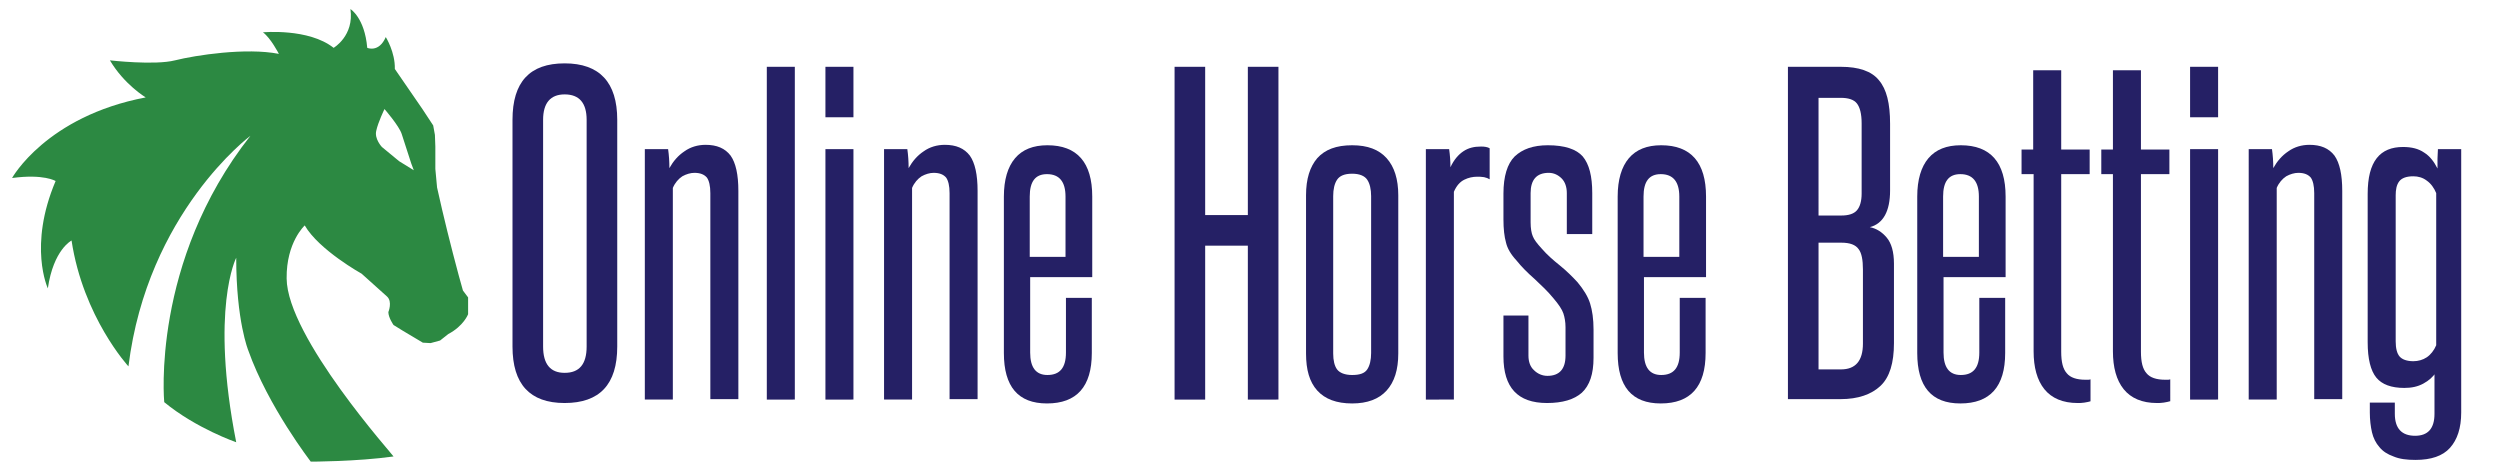 <?xml version="1.0" encoding="utf-8"?>
<!-- Generator: Adobe Illustrator 21.0.2, SVG Export Plug-In . SVG Version: 6.00 Build 0)  -->
<svg version="1.1" id="Layer_1" xmlns="http://www.w3.org/2000/svg" xmlns:xlink="http://www.w3.org/1999/xlink" x="0px" y="0px"
	 viewBox="0 0 580 110" style="enable-background:new 0 0 580 110;" xml:space="preserve">
<style type="text/css">
	.st0{fill:#2C8942;}
	.st1{fill:#252065;}
</style>
<path class="st0" d="M86.1,105.2 M84,94.7 M66.5,64.6c-0.1-8.4,4.2-12.3,4.2-12.3C74,58,83.9,63.5,83.9,63.5l5.9,5.3
	c1.3,1.2,0.3,3.6,0.3,3.6c0,1.3,1.2,3,1.2,3l2.1,1.3l4.7,2.8l1.8,0.1l2.2-0.6l1.9-1.5c3.6-1.9,4.6-4.6,4.6-4.6v-3.9l-1.2-1.6l-1-3.6
	c-1.8-6.7-3.5-13.5-5-20.3l-0.4-4.3V34l-0.1-2.7l-0.4-2.2L98,25.3l-6.4-9.3c0.1-3.9-2.1-7.4-2.1-7.4c-1.6,3.7-4.3,2.5-4.3,2.5
	c-0.6-7-3.9-9-3.9-9c0.9,6.2-3.9,9-3.9,9c-5.8-4.6-16.4-3.6-16.4-3.6c1.8,1.3,3.7,5,3.7,5C57.1,11,45.4,12.8,40.6,14
	c-4.7,1.2-15.1,0-15.1,0c3.3,5.6,8.3,8.6,8.3,8.6c-23.1,4.4-31,18.7-31,18.7c7.4-1,10.1,0.7,10.1,0.7c-6.4,15.1-1.8,24.9-1.8,24.9
	c1.3-9,5.5-11.1,5.5-11.1c2.7,17.8,13.2,29.2,13.2,29.2c4.4-35.7,28.3-53.5,28.3-53.5c-23.1,29.3-20,61.8-20,61.8
	c7.4,6.1,16.7,9.3,16.7,9.3c-6.1-31,0-42.8,0-42.8c0,14.7,2.8,21.5,2.8,21.5c4.6,13,14.5,25.8,14.5,25.8s10.6,0,19.2-1.2
	C91.4,105.8,66.6,78.2,66.5,64.6z M87.3,30.3c0.4-1.9,1.9-5,1.9-5s3.4,3.9,4,5.8c0.6,1.9,2.2,6.8,2.2,6.8l0.6,1.6l-3.4-2.1l-4-3.3
	C88.6,34.1,86.8,32.2,87.3,30.3z"/>
<g>
	<path class="st1" d="M118.9,27.8c0-8.8,4-13.1,12.1-13.1c8.1,0,12.2,4.4,12.2,13.1v52.6c0,8.8-4.1,13.1-12.2,13.1
		c-8.1,0-12.1-4.4-12.1-13.1V27.8z M136.1,27.8c0-3.9-1.7-5.9-5.1-5.9c-3.3,0-5,2-5,5.9v52.6c0,4.1,1.7,6.1,5,6.1
		c3.4,0,5.1-2,5.1-6.1V27.8z"/>
	<path class="st1" d="M164.8,92.7V44.8c0-1.7-0.3-2.9-0.8-3.6c-0.6-0.7-1.5-1.1-2.9-1.1c-0.9,0-1.9,0.3-2.8,0.8
		c-0.9,0.6-1.7,1.5-2.2,2.7v49.1h-6.5V34.6h5.4c0.2,1.4,0.3,2.9,0.3,4.4c0.9-1.6,2-2.9,3.5-3.9c1.4-1,3.1-1.5,4.9-1.5
		c2.6,0,4.5,0.8,5.8,2.5c1.2,1.7,1.8,4.4,1.8,8.2v48.3H164.8z"/>
	<path class="st1" d="M177.9,92.7V15.5h6.5v77.2H177.9z"/>
	<path class="st1" d="M191.5,27.2V15.5h6.5v11.7H191.5z M191.5,92.7V34.6h6.5v58.1H191.5z"/>
	<path class="st1" d="M220.3,92.7V44.8c0-1.7-0.3-2.9-0.8-3.6c-0.6-0.7-1.5-1.1-2.9-1.1c-0.9,0-1.9,0.3-2.8,0.8
		c-0.9,0.6-1.7,1.5-2.2,2.7v49.1h-6.5V34.6h5.4c0.2,1.4,0.3,2.9,0.3,4.4c0.9-1.6,2-2.9,3.5-3.9c1.4-1,3.1-1.5,4.9-1.5
		c2.6,0,4.5,0.8,5.8,2.5c1.2,1.7,1.8,4.4,1.8,8.2v48.3H220.3z"/>
	<path class="st1" d="M247.2,69.1h6.1v12.8c0,7.8-3.5,11.7-10.4,11.7c-6.7,0-10-3.9-10-11.7V45.6c0-3.9,0.9-6.9,2.6-8.9
		c1.7-2,4.2-3,7.5-3c6.9,0,10.4,4,10.4,11.9v18.7h-14.4v17.5c0,3.4,1.3,5.2,4,5.2c2.9,0,4.3-1.7,4.3-5.2V69.1z M247.2,45.6
		c0-3.4-1.4-5.2-4.3-5.2c-2.7,0-4,1.7-4,5.2v14h8.3V45.6z"/>
	<path class="st1" d="M289.5,92.7V57h-9.9v35.7h-7.1V15.5h7.1v34.4h9.9V15.5h7.1v77.2H289.5z"/>
	<path class="st1" d="M303,45.3c0-3.8,0.9-6.6,2.6-8.6c1.8-2,4.4-3,8.1-3c3.6,0,6.2,1,8,3c1.8,2,2.7,4.9,2.7,8.6V82
		c0,3.8-0.9,6.6-2.7,8.6s-4.5,3-8,3c-3.6,0-6.3-1-8.1-3c-1.8-2-2.6-4.8-2.6-8.6V45.3z M318.1,45.5c0-1.6-0.3-2.9-0.9-3.8
		c-0.6-0.9-1.8-1.4-3.5-1.4c-1.8,0-2.9,0.5-3.5,1.4c-0.6,0.9-0.9,2.2-0.9,3.8V82c0,1.6,0.3,2.9,0.9,3.7c0.6,0.8,1.8,1.3,3.5,1.3
		c1.8,0,2.9-0.4,3.5-1.3c0.6-0.9,0.9-2.2,0.9-3.8V45.5z"/>
	<path class="st1" d="M330.8,92.7V34.6h5.4c0.2,1.4,0.3,2.8,0.3,4.2c0.8-1.7,1.8-2.9,3-3.7c1.2-0.8,2.5-1.1,4.1-1.1
		c0.8,0,1.5,0.1,2,0.4v7.2c-0.3-0.2-0.8-0.4-1.3-0.5c-0.6-0.1-1.1-0.1-1.6-0.1c-1,0-2,0.2-3,0.7c-1,0.5-1.8,1.4-2.4,2.8v48.2H330.8z
		"/>
	<path class="st1" d="M363.2,75.9c0-1.2-0.2-2.3-0.5-3.2c-0.3-0.9-1.1-2.1-2.3-3.5c-1.3-1.6-2.8-3-4.4-4.5c-1.6-1.4-3-2.8-4.2-4.3
		c-1.3-1.4-2.1-2.8-2.4-4.1c-0.4-1.4-0.6-3.2-0.6-5.4v-6c0-4,0.9-6.9,2.6-8.6c1.8-1.7,4.3-2.6,7.7-2.6c3.9,0,6.6,0.9,8.1,2.6
		c1.5,1.8,2.2,4.6,2.2,8.5v9.5h-5.9v-9.5c0-1.4-0.4-2.6-1.2-3.4c-0.8-0.8-1.8-1.3-3-1.3c-2.8,0-4.2,1.6-4.2,4.7v6.8
		c0,1.4,0.2,2.5,0.5,3.2c0.3,0.8,1,1.7,2.1,2.9c1.2,1.4,2.7,2.7,4.2,3.9c1.6,1.3,2.9,2.6,4.1,3.9c1.4,1.7,2.4,3.3,2.9,4.9
		c0.5,1.6,0.8,3.6,0.8,6.1V83c0,3.8-0.9,6.4-2.7,8.1c-1.8,1.6-4.5,2.4-8.1,2.4c-6.8,0-10.1-3.6-10.1-10.8v-9.5h5.8v9.3
		c0,1.4,0.4,2.6,1.3,3.4c0.8,0.8,1.9,1.3,3.1,1.3c2.8,0,4.2-1.6,4.2-4.7V75.9z"/>
	<path class="st1" d="M389.6,69.1h6.1v12.8c0,7.8-3.5,11.7-10.4,11.7c-6.7,0-10-3.9-10-11.7V45.6c0-3.9,0.9-6.9,2.6-8.9
		c1.7-2,4.2-3,7.5-3c6.9,0,10.4,4,10.4,11.9v18.7h-14.4v17.5c0,3.4,1.3,5.2,4,5.2c2.9,0,4.3-1.7,4.3-5.2V69.1z M389.6,45.6
		c0-3.4-1.4-5.2-4.3-5.2c-2.7,0-4,1.7-4,5.2v14h8.3V45.6z"/>
	<path class="st1" d="M414.8,92.7V15.5h12.3c4.1,0,7.1,1,8.8,3.1c1.8,2.1,2.6,5.4,2.6,10.1v15.5c0,4.8-1.6,7.7-4.7,8.5
		c1.5,0.3,2.8,1.1,3.9,2.4c1.1,1.3,1.7,3.3,1.7,6.1v18.4c0,4.6-1,7.9-3.1,9.9s-5.2,3.1-9.3,3.1H414.8z M431.9,28.6
		c0-2.2-0.4-3.7-1.1-4.6c-0.7-0.9-2-1.3-3.7-1.3h-5.2V50h5.3c1.7,0,2.9-0.4,3.6-1.2c0.7-0.8,1.1-2.1,1.1-3.9V28.6z M432.2,62.5
		c0-2.2-0.3-3.8-1-4.7c-0.7-1-2-1.5-4-1.5h-5.3v29.4h5.2c3.4,0,5.1-2,5.1-6V62.5z"/>
	<path class="st1" d="M459.1,69.1h6.1v12.8c0,7.8-3.5,11.7-10.4,11.7c-6.7,0-10-3.9-10-11.7V45.6c0-3.9,0.9-6.9,2.6-8.9
		c1.7-2,4.2-3,7.5-3c6.9,0,10.4,4,10.4,11.9v18.7h-14.4v17.5c0,3.4,1.3,5.2,4,5.2c2.9,0,4.3-1.7,4.3-5.2V69.1z M459.1,45.6
		c0-3.4-1.4-5.2-4.3-5.2c-2.7,0-4,1.7-4,5.2v14h8.3V45.6z"/>
	<path class="st1" d="M485,93.1c-0.3,0.1-0.8,0.2-1.4,0.3c-0.6,0.1-1.1,0.1-1.6,0.1c-3.4,0-6-1.1-7.7-3.2c-1.7-2.1-2.5-5.1-2.5-8.8
		V40.4H469v-5.7h2.7V16.3h6.5v18.4h6.6v5.7h-6.6v41.2c0,2.4,0.4,4,1.3,5c0.8,1,2.3,1.5,4.3,1.5c0.2,0,0.4,0,0.6,0
		c0.2,0,0.4,0,0.6-0.1V93.1z"/>
	<path class="st1" d="M503.4,93.1c-0.3,0.1-0.8,0.2-1.4,0.3c-0.6,0.1-1.1,0.1-1.6,0.1c-3.4,0-6-1.1-7.7-3.2
		c-1.7-2.1-2.5-5.1-2.5-8.8V40.4h-2.7v-5.7h2.7V16.3h6.5v18.4h6.6v5.7h-6.6v41.2c0,2.4,0.4,4,1.3,5c0.8,1,2.3,1.5,4.3,1.5
		c0.2,0,0.4,0,0.6,0c0.2,0,0.4,0,0.6-0.1V93.1z"/>
	<path class="st1" d="M508.1,27.2V15.5h6.5v11.7H508.1z M508.1,92.7V34.6h6.5v58.1H508.1z"/>
	<path class="st1" d="M536.9,92.7V44.8c0-1.7-0.3-2.9-0.8-3.6c-0.6-0.7-1.5-1.1-2.9-1.1c-0.9,0-1.9,0.3-2.8,0.8
		c-0.9,0.6-1.7,1.5-2.2,2.7v49.1h-6.5V34.6h5.4c0.2,1.4,0.3,2.9,0.3,4.4c0.9-1.6,2-2.9,3.5-3.9c1.4-1,3.1-1.5,4.9-1.5
		c2.6,0,4.5,0.8,5.8,2.5c1.2,1.7,1.8,4.4,1.8,8.2v48.3H536.9z"/>
	<path class="st1" d="M565.2,86.3c-0.7,1.1-1.7,2-3,2.7c-1.3,0.7-2.7,1-4.4,1c-3,0-5.2-0.8-6.5-2.4c-1.3-1.6-2-4.3-2-8.2V45
		c0-3.8,0.7-6.5,2.1-8.3c1.4-1.8,3.5-2.6,6.1-2.6c2,0,3.6,0.4,4.9,1.3c1.3,0.8,2.3,2.1,3.1,3.7c0-0.8,0-1.5,0-2.3
		c0-0.8,0.1-1.5,0.1-2.2h5.4v61.1c0,3.6-0.9,6.3-2.6,8.2c-1.7,1.9-4.4,2.8-8,2.8c-2,0-3.7-0.2-5.1-0.8c-1.4-0.5-2.5-1.2-3.3-2.2
		c-0.8-0.9-1.4-2.1-1.7-3.4c-0.3-1.3-0.5-2.9-0.5-4.6v-2.3h5.8V96c0,3.4,1.6,5.1,4.7,5.1c3,0,4.5-1.7,4.5-5.1V86.3z M565.2,44.8
		c-0.5-1.2-1.2-2.2-2.2-2.9c-0.9-0.7-2-1-3.1-1c-1.6,0-2.7,0.4-3.3,1.2c-0.6,0.8-0.8,1.9-0.8,3.2v33.9c0,1.6,0.3,2.8,0.9,3.5
		c0.6,0.7,1.7,1.1,3.2,1.1c1.1,0,2.2-0.3,3.1-0.9c0.9-0.6,1.7-1.6,2.2-2.8V44.8z"/>
</g>
</svg>
